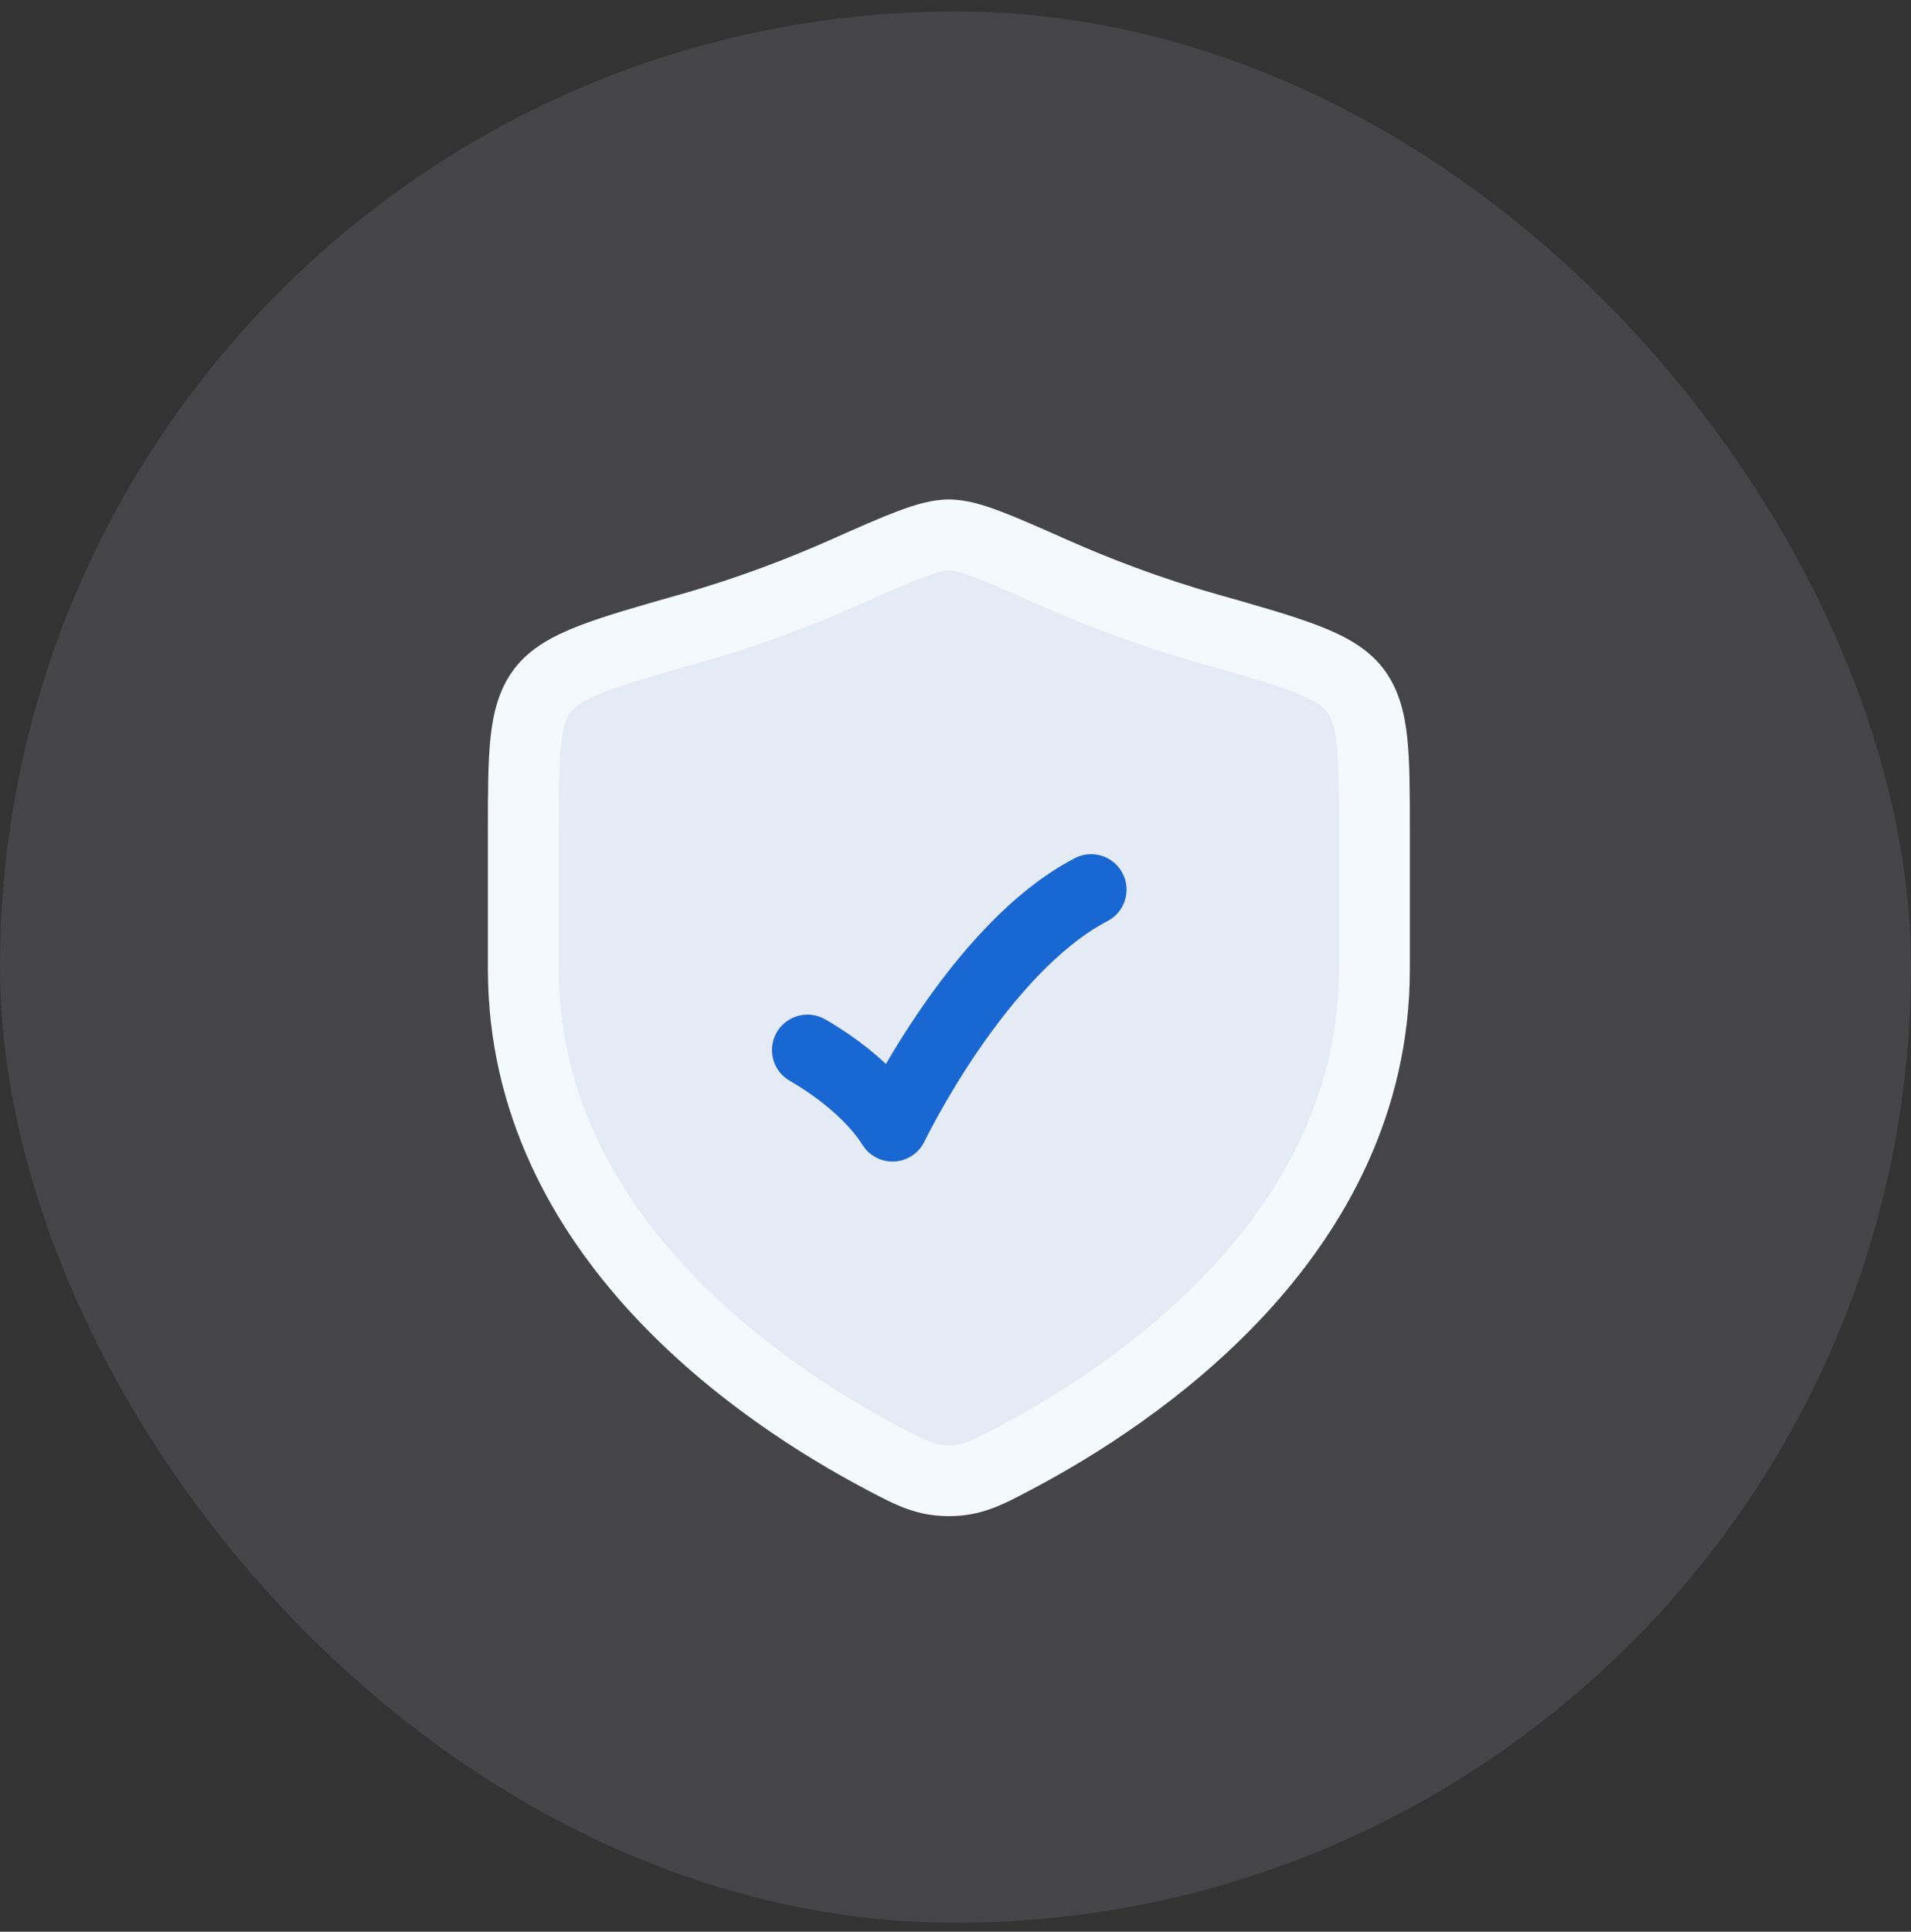 <svg xmlns="http://www.w3.org/2000/svg" width="94" height="95" viewBox="0 0 94 95" fill="none"><rect x="0" y="0" width="94" height="95" fill="#333333" stroke="none"/><rect y="0.564" width="94" height="93.998" rx="46.999" fill="#E9EEFF" fill-opacity="0.1"></rect><path d="M67.622 47.675V40.924C67.622 37.11 67.622 35.203 66.682 33.959C65.743 32.714 63.618 32.11 59.368 30.902C56.465 30.077 53.905 29.083 51.86 28.175C49.072 26.937 47.678 26.318 46.692 26.318C45.706 26.318 44.312 26.937 41.524 28.175C39.479 29.083 36.919 30.077 34.016 30.902C29.766 32.11 27.641 32.714 26.701 33.959C25.762 35.203 25.762 37.11 25.762 40.924V47.675C25.762 60.757 37.536 68.606 43.422 71.712C44.834 72.457 45.54 72.83 46.692 72.83C47.844 72.83 48.55 72.457 49.962 71.712C55.848 68.606 67.622 60.757 67.622 47.675Z" fill="#E5EBF5"></path><path fill-rule="evenodd" clip-rule="evenodd" d="M44.151 25.141C45.007 24.818 45.85 24.564 46.674 24.564C47.499 24.564 48.342 24.818 49.198 25.141C50.065 25.468 51.148 25.948 52.498 26.548L52.55 26.571C54.535 27.452 57.017 28.416 59.827 29.215L59.914 29.24C61.965 29.823 63.623 30.294 64.879 30.781C66.142 31.27 67.286 31.878 68.057 32.898C68.803 33.885 69.09 35.039 69.222 36.284C69.349 37.485 69.349 38.993 69.349 40.818V47.665C69.349 54.772 66.141 60.407 62.264 64.608C58.398 68.795 53.793 71.643 50.758 73.245C50.709 73.271 50.66 73.297 50.611 73.323C49.319 74.006 48.263 74.564 46.674 74.564C45.086 74.564 44.03 74.006 42.737 73.323C42.689 73.297 42.64 73.271 42.591 73.245C39.556 71.643 34.951 68.795 31.085 64.608C27.208 60.407 24 54.772 24 47.665L24 40.818C24 38.993 24 37.485 24.127 36.284C24.259 35.039 24.546 33.885 25.292 32.898C26.063 31.878 27.207 31.27 28.469 30.781C29.725 30.294 31.383 29.823 33.434 29.24L33.522 29.215C33.522 29.215 33.522 29.215 33.522 29.215C36.332 28.416 38.813 27.452 40.799 26.571L40.851 26.548C42.201 25.948 43.284 25.468 44.151 25.141ZM45.382 28.405C44.619 28.692 43.628 29.132 42.214 29.759C40.109 30.694 37.472 31.718 34.475 32.57C32.317 33.184 30.817 33.612 29.731 34.033C28.633 34.459 28.245 34.776 28.076 35C27.882 35.257 27.699 35.678 27.596 36.651C27.491 37.647 27.488 38.968 27.488 40.914V47.665C27.488 53.64 30.167 58.47 33.649 62.242C37.142 66.026 41.367 68.655 44.219 70.16C45.682 70.932 46.018 71.076 46.674 71.076C47.331 71.076 47.667 70.932 49.13 70.16C51.981 68.655 56.207 66.026 59.7 62.242C63.181 58.47 65.861 53.64 65.861 47.665V40.914C65.861 38.968 65.858 37.647 65.753 36.651C65.65 35.678 65.467 35.257 65.273 35C65.104 34.776 64.716 34.459 63.618 34.033C62.532 33.612 61.032 33.184 58.873 32.57C55.877 31.718 53.24 30.694 51.135 29.759C49.721 29.132 48.73 28.692 47.967 28.405C47.183 28.109 46.836 28.053 46.674 28.053C46.513 28.053 46.166 28.109 45.382 28.405Z" fill="#F3F9FC"></path><path fill-rule="evenodd" clip-rule="evenodd" d="M55.218 42.947C55.662 43.801 55.331 44.854 54.476 45.299C52.083 46.546 49.842 49.15 48.132 51.643C47.298 52.859 46.629 53.992 46.169 54.819C45.939 55.233 45.763 55.568 45.645 55.797C45.587 55.911 45.543 55.999 45.514 56.056L45.483 56.12L45.476 56.133C45.201 56.706 44.636 57.086 44.002 57.122C43.368 57.158 42.764 56.846 42.426 56.308C41.892 55.458 41.038 54.674 40.238 54.072C39.85 53.78 39.501 53.55 39.252 53.394C39.127 53.317 39.029 53.259 38.965 53.221C38.933 53.203 38.91 53.19 38.896 53.182L38.885 53.175C38.038 52.716 37.725 51.657 38.184 50.81C38.644 49.964 39.703 49.65 40.55 50.11L39.717 51.643C40.55 50.11 40.549 50.11 40.55 50.11L40.553 50.112L40.556 50.114L40.568 50.12L40.601 50.139C40.629 50.154 40.667 50.176 40.714 50.203C40.808 50.258 40.939 50.335 41.098 50.435C41.416 50.633 41.851 50.92 42.336 51.285C42.717 51.572 43.145 51.919 43.578 52.322C44.028 51.55 44.593 50.636 45.255 49.67C47.034 47.076 49.676 43.866 52.865 42.205C53.719 41.76 54.773 42.092 55.218 42.947Z" fill="#1967D2"></path></svg>